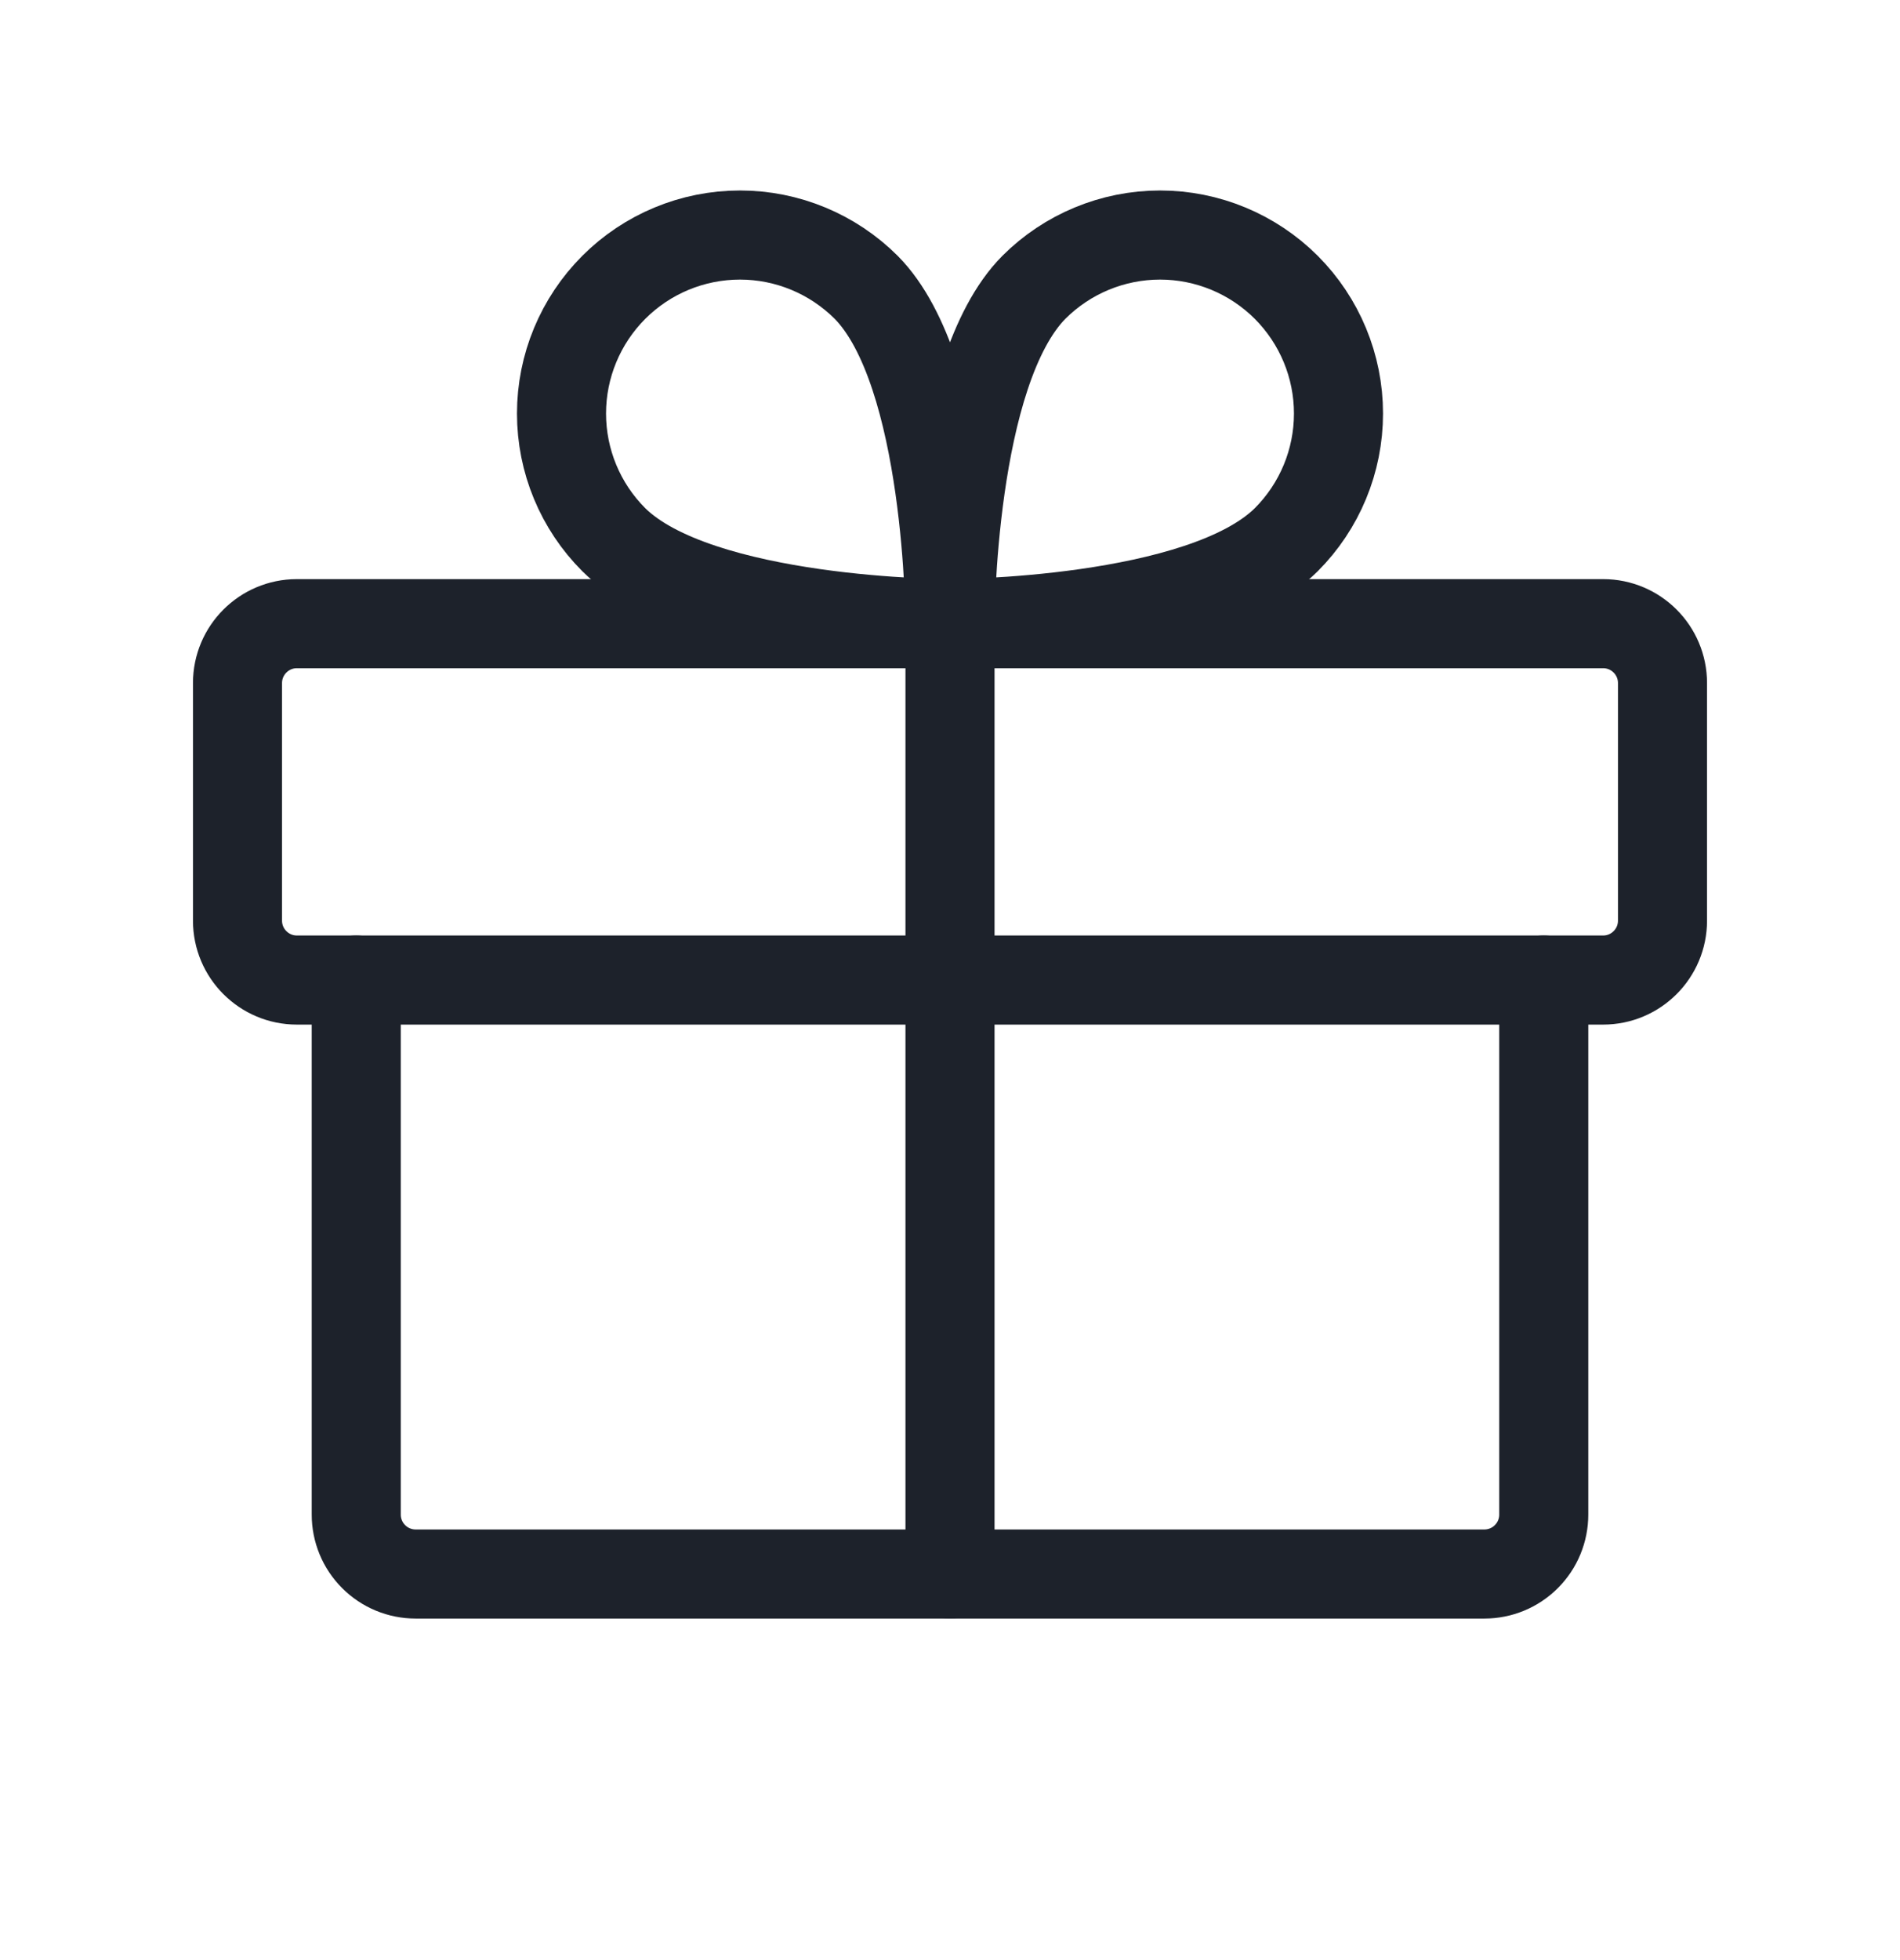 <svg width="32" height="33" viewBox="0 0 32 33" fill="none" xmlns="http://www.w3.org/2000/svg">
<path d="M27 10.5H5C4.448 10.5 4 10.948 4 11.5V15.5C4 16.052 4.448 16.5 5 16.5H27C27.552 16.5 28 16.052 28 15.5V11.5C28 10.948 27.552 10.5 27 10.5Z" stroke="#1D222B" stroke-width="1.5" stroke-linecap="round" stroke-linejoin="round"/>
<path d="M26 16.5V25.5C26 25.765 25.895 26.02 25.707 26.207C25.52 26.395 25.265 26.5 25 26.5H7C6.735 26.5 6.48 26.395 6.293 26.207C6.105 26.02 6 25.765 6 25.5V16.5" stroke="#1D222B" stroke-width="1.5" stroke-linecap="round" stroke-linejoin="round"/>
<path d="M16 10.5V26.5" stroke="#1D222B" stroke-width="1.5" stroke-linecap="round" stroke-linejoin="round"/>
<path d="M21.663 9.087C20.238 10.5 16 10.5 16 10.5C16 10.5 16 6.262 17.413 4.837C17.976 4.274 18.741 3.957 19.538 3.957C20.334 3.957 21.099 4.274 21.663 4.837C22.226 5.401 22.543 6.165 22.543 6.962C22.543 7.76 22.226 8.524 21.663 9.087V9.087Z" stroke="#1D222B" stroke-width="1.5" stroke-linecap="round" stroke-linejoin="round"/>
<path d="M10.338 9.087C11.762 10.5 16 10.5 16 10.5C16 10.5 16 6.262 14.588 4.837C14.024 4.274 13.259 3.957 12.463 3.957C11.665 3.957 10.901 4.274 10.338 4.837C9.774 5.401 9.457 6.165 9.457 6.962C9.457 7.76 9.774 8.524 10.338 9.087V9.087Z" stroke="#1D222B" stroke-width="1.5" stroke-linecap="round" stroke-linejoin="round"/>
</svg>
